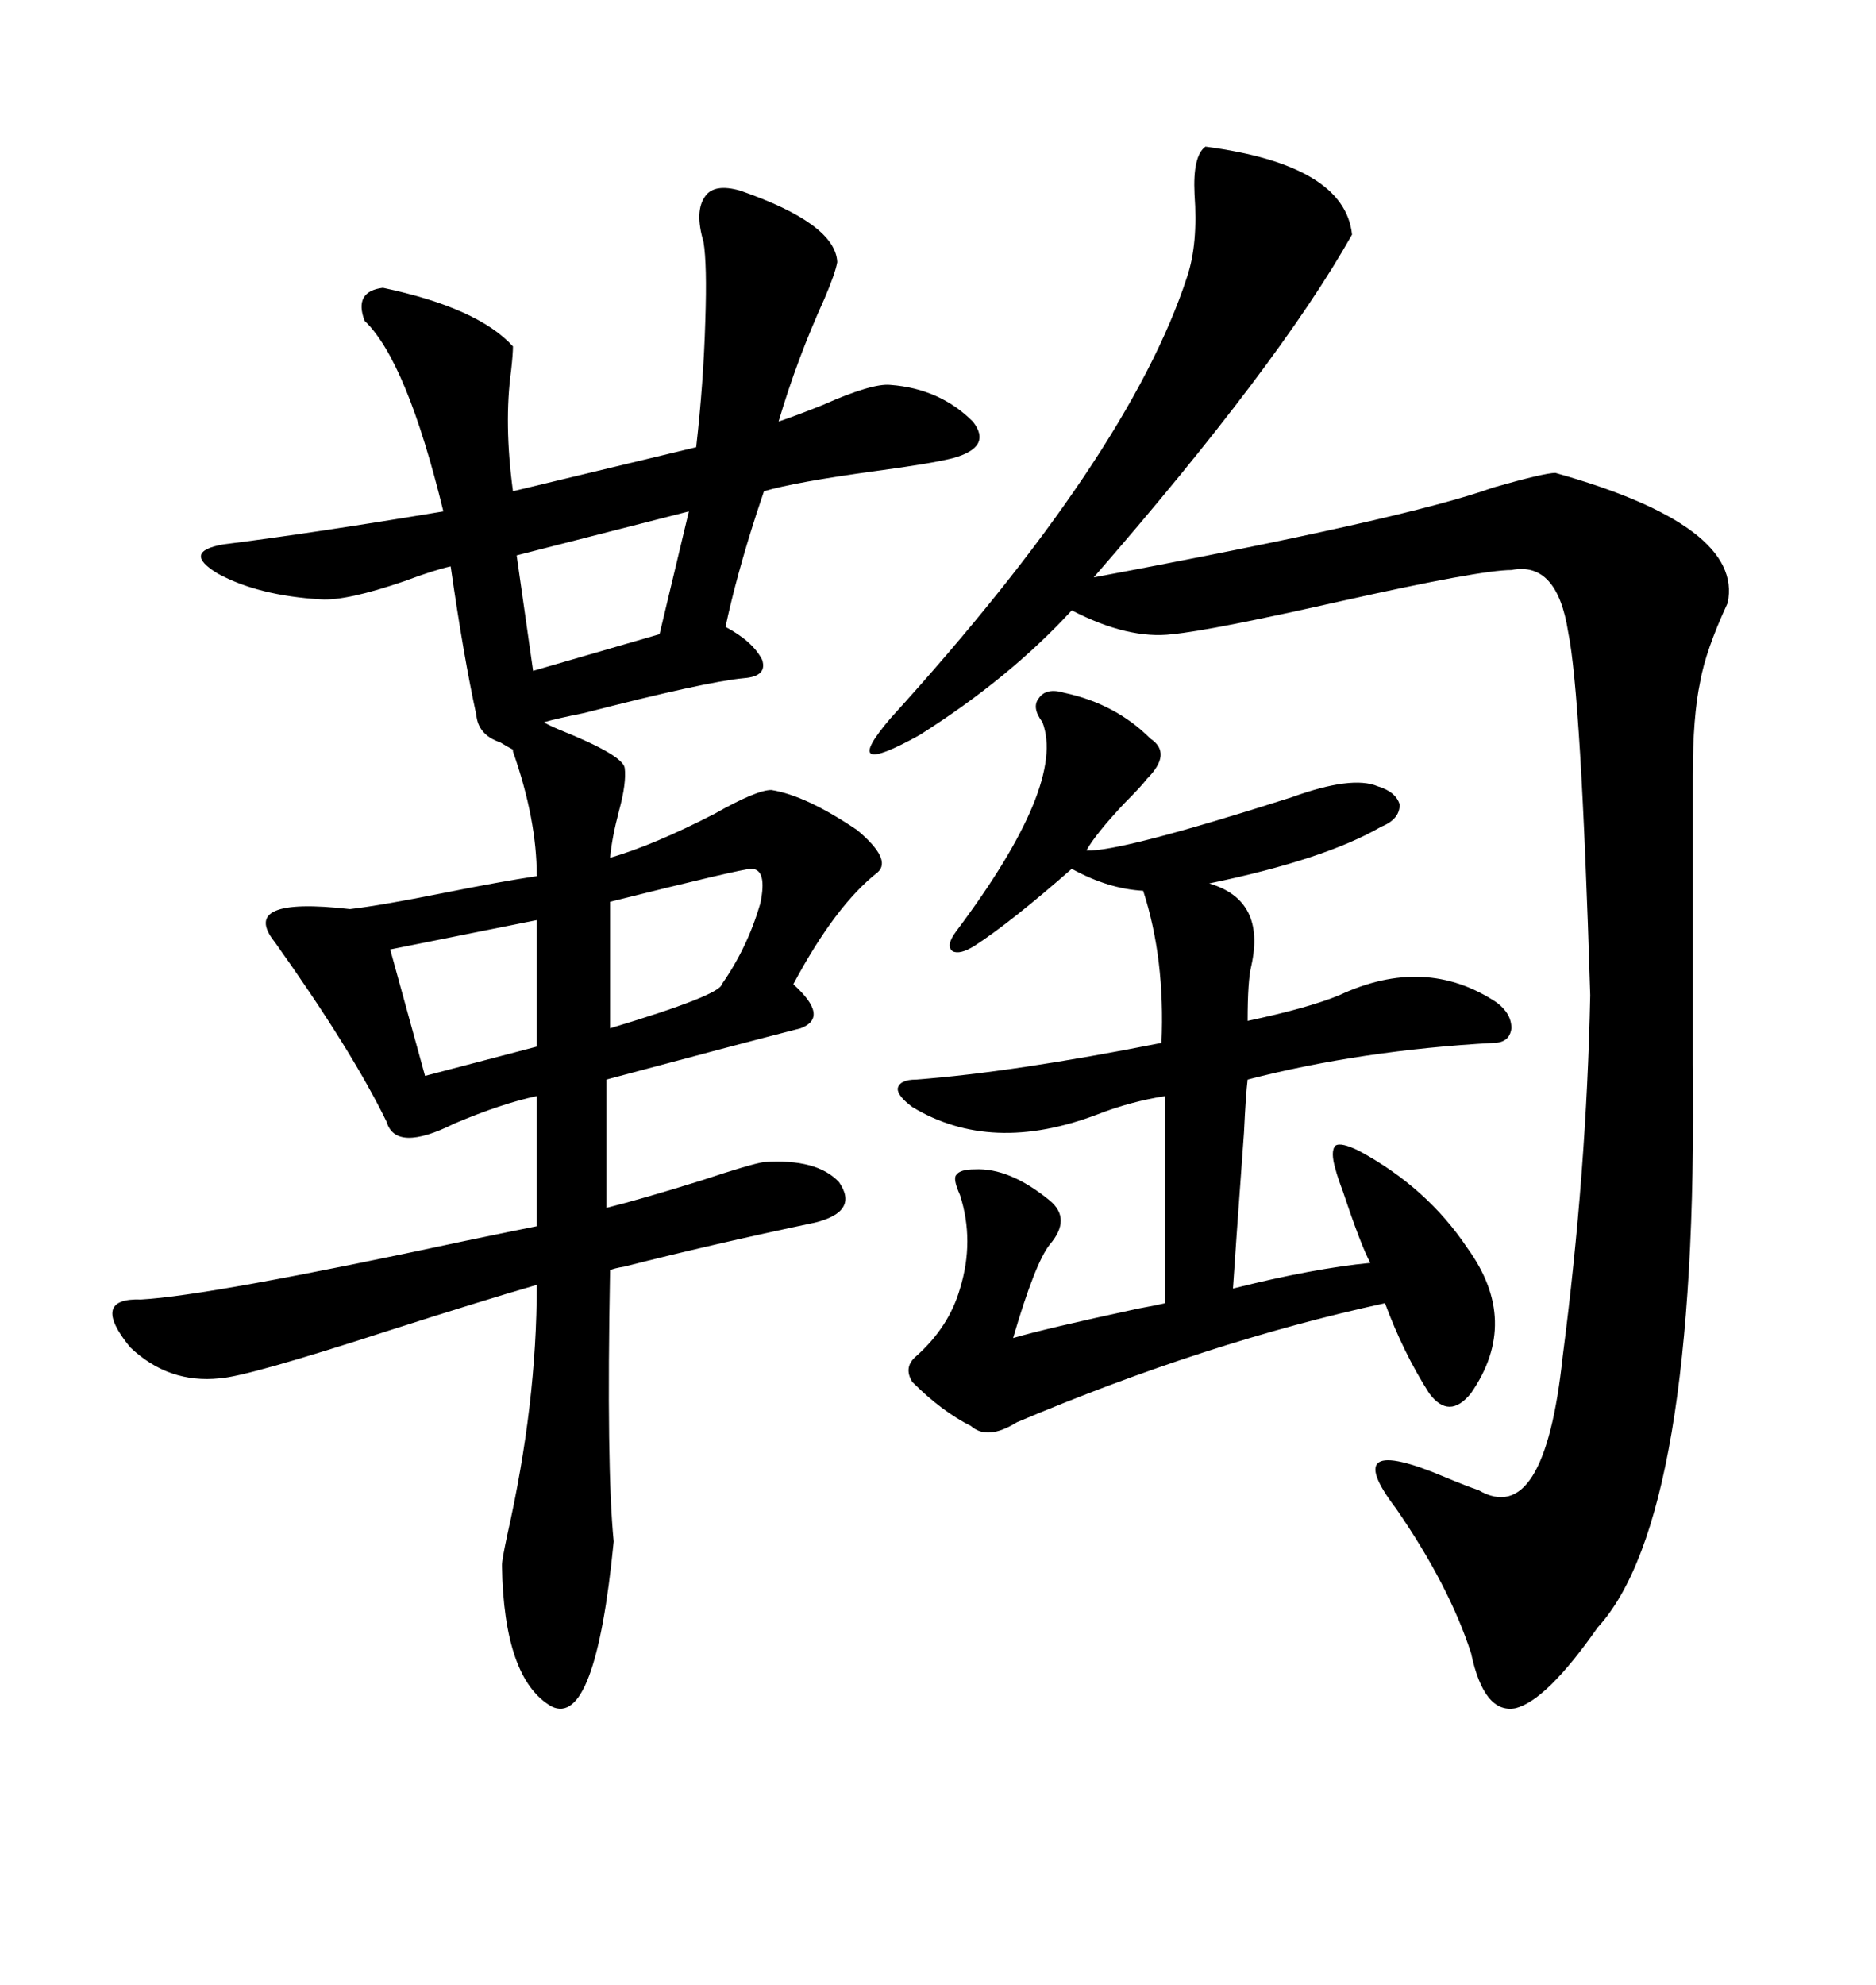 <svg xmlns="http://www.w3.org/2000/svg" xmlns:xlink="http://www.w3.org/1999/xlink" width="300" height="317.285"><path d="M118.36 30.47L118.36 30.47Q133.59 35.74 133.89 41.89L133.89 41.89Q133.59 43.65 131.84 47.75L131.84 47.75Q127.44 57.42 124.51 67.38L124.51 67.38Q127.15 66.50 131.54 64.75L131.54 64.75Q139.45 61.23 142.38 61.52L142.38 61.52Q150.29 62.11 155.57 67.38L155.57 67.38Q158.79 71.48 152.34 73.24L152.34 73.24Q148.83 74.12 140.04 75.29L140.04 75.29Q127.15 77.05 122.17 78.52L122.17 78.52Q121.88 79.39 121.00 82.03L121.00 82.03Q117.77 91.99 116.02 100.20L116.02 100.20Q120.41 102.54 121.88 105.47L121.88 105.47Q122.75 108.11 118.95 108.40L118.95 108.40Q112.79 108.98 93.46 113.96L93.46 113.96Q89.06 114.84 87.01 115.43L87.01 115.43Q87.30 115.72 89.36 116.60L89.36 116.60Q99.61 120.70 99.90 122.75L99.90 122.75Q100.20 125.10 99.02 129.49L99.02 129.49Q97.85 133.89 97.56 137.11L97.56 137.11Q104.59 135.06 114.26 130.08L114.26 130.08Q121.00 126.27 123.34 126.27L123.34 126.27Q128.91 127.15 137.11 132.71L137.11 132.71Q142.68 137.40 140.33 139.45L140.33 139.45Q133.59 144.73 126.86 157.32L126.86 157.32Q132.71 162.60 128.03 164.36L128.03 164.36Q117.77 166.99 96.97 172.56L96.97 172.56L96.97 193.07Q102.83 191.60 112.21 188.67L112.21 188.67Q120.12 186.04 122.17 185.74L122.17 185.74Q130.66 185.16 134.18 188.96L134.18 188.96Q137.40 193.65 130.37 195.41L130.37 195.41Q113.67 198.93 99.90 202.44L99.90 202.44Q98.14 202.73 97.56 203.03L97.56 203.03Q96.97 234.67 98.14 246.39L98.14 246.39Q95.21 276.27 88.18 272.75L88.18 272.75Q80.57 268.36 80.27 250.20L80.27 250.20Q80.27 249.32 81.15 245.21L81.15 245.21Q85.84 224.41 85.84 205.37L85.84 205.37Q76.76 208.01 62.11 212.70L62.11 212.70Q39.55 220.02 35.16 220.31L35.16 220.31Q26.95 221.19 20.80 215.33L20.80 215.33Q14.36 207.42 22.56 207.71L22.56 207.71Q33.40 207.13 74.41 198.34L74.41 198.34Q82.91 196.58 85.84 196.00L85.84 196.00L85.84 175.20Q80.27 176.37 72.66 179.59L72.66 179.59Q63.28 184.28 61.82 179.30L61.82 179.30Q56.25 167.87 43.95 150.59L43.95 150.59Q38.09 143.26 55.96 145.31L55.96 145.31Q60.94 144.73 71.19 142.68L71.19 142.68Q79.98 140.92 85.84 140.04L85.84 140.04Q85.84 130.96 82.03 120.12L82.03 120.12Q82.03 119.82 82.03 119.82L82.03 119.82Q81.45 119.53 79.98 118.65L79.98 118.65Q76.46 117.48 76.17 114.26L76.17 114.26Q74.12 104.88 72.07 90.53L72.07 90.53Q69.43 91.11 64.75 92.87L64.75 92.87Q55.37 96.09 51.27 95.80L51.27 95.80Q41.31 95.21 34.86 91.70L34.86 91.70Q29.00 88.18 35.74 87.01L35.74 87.01Q49.80 85.25 70.90 81.74L70.90 81.74Q65.04 57.71 58.30 51.27L58.30 51.27Q56.54 46.58 61.23 46.00L61.23 46.00Q76.46 49.22 82.03 55.37L82.03 55.37Q82.03 56.54 81.74 59.18L81.74 59.18Q80.57 67.68 82.03 78.52L82.03 78.52L111.33 71.48Q112.50 61.23 112.79 51.27L112.79 51.27Q113.09 42.19 112.50 38.67L112.50 38.67Q111.04 33.69 112.79 31.35L112.79 31.35Q114.26 29.30 118.36 30.47ZM192.77 23.44L192.77 23.44Q215.04 26.37 216.21 37.50L216.21 37.50Q204.49 58.30 174.90 92.29L174.90 92.29Q225 82.91 238.77 77.93L238.77 77.93Q246.97 75.59 248.73 75.59L248.73 75.59Q278.91 84.08 276.27 96.39L276.27 96.39Q272.75 104.00 271.88 108.98L271.88 108.98Q270.70 114.55 270.70 123.93L270.70 123.93L270.70 170.21Q271.58 242.58 255.47 260.16L255.47 260.16Q247.27 271.88 242.29 273.05L242.29 273.05Q237.30 273.93 235.25 264.26L235.25 264.26Q231.74 253.42 223.24 241.11L223.24 241.11Q213.87 228.81 231.15 236.13L231.15 236.13Q234.67 237.60 236.43 238.18L236.43 238.18Q246.97 244.34 249.90 216.80L249.90 216.80Q253.71 187.50 254.30 159.08L254.30 159.08Q252.83 111.04 250.78 101.07L250.78 101.07Q249.02 89.65 241.70 91.11L241.70 91.11Q236.72 91.11 214.45 96.09L214.45 96.09Q193.65 100.78 187.50 101.37L187.50 101.37Q180.47 102.25 171.39 97.56L171.39 97.56Q161.43 108.40 147.07 117.48L147.07 117.48Q133.89 124.80 142.38 114.84L142.38 114.84Q180.47 72.95 189.84 44.24L189.84 44.24Q191.60 38.96 191.02 31.05L191.02 31.05Q190.72 24.90 192.77 23.44ZM170.21 110.74L170.21 110.74Q178.42 112.50 183.98 118.07L183.98 118.07Q187.50 120.41 183.40 124.51L183.40 124.51Q182.52 125.68 179.88 128.32L179.88 128.32Q175.20 133.30 173.73 135.94L173.73 135.94Q179.00 136.23 206.54 127.44L206.54 127.44Q216.21 123.93 220.31 125.68L220.31 125.68Q223.24 126.56 223.83 128.61L223.83 128.61Q223.83 130.96 220.90 132.13L220.90 132.13Q211.82 137.40 193.36 141.21L193.36 141.21Q202.44 143.85 200.10 154.39L200.10 154.39Q199.51 156.74 199.51 163.18L199.51 163.18Q209.18 161.13 214.16 159.08L214.16 159.08Q227.93 152.64 239.36 160.25L239.36 160.25Q241.70 162.01 241.70 164.36L241.70 164.36Q241.41 166.70 238.77 166.70L238.77 166.70Q217.68 167.87 199.51 172.56L199.51 172.56Q199.22 174.90 198.93 181.05L198.93 181.05Q197.46 201.27 197.17 205.96L197.17 205.96Q210.06 202.73 219.14 201.86L219.14 201.86Q217.68 199.22 214.75 190.43L214.75 190.43Q213.87 188.09 213.57 186.91L213.57 186.91Q212.70 183.98 213.57 183.11L213.57 183.11Q214.45 182.52 217.38 183.98L217.38 183.98Q228.22 189.84 234.67 199.51L234.67 199.51Q243.16 211.23 235.25 222.66L235.25 222.66Q231.74 227.05 228.52 222.66L228.52 222.66Q224.41 216.21 221.48 208.30L221.48 208.30Q193.07 214.45 162.60 227.34L162.60 227.34Q157.91 230.27 155.27 227.93L155.27 227.93Q150.59 225.59 145.90 220.90L145.90 220.90Q144.43 218.55 146.48 216.80L146.48 216.80Q151.76 212.11 153.52 205.96L153.52 205.96Q155.86 198.34 153.52 191.02L153.52 191.02Q152.34 188.38 152.93 187.79L152.93 187.79Q153.52 186.91 155.86 186.91L155.86 186.91Q161.43 186.62 167.87 191.89L167.87 191.89Q171.39 194.82 167.87 198.93L167.87 198.93Q165.53 201.86 162.01 213.87L162.01 213.87Q166.99 212.40 181.93 209.18L181.93 209.18Q185.16 208.59 186.33 208.30L186.33 208.30L186.33 175.20Q180.76 176.07 175.49 178.13L175.49 178.13Q158.50 184.57 145.90 176.95L145.90 176.95Q143.55 175.20 143.55 174.02L143.55 174.02Q143.85 172.56 146.48 172.56L146.48 172.56Q162.01 171.39 185.74 166.70L185.74 166.70Q186.33 153.22 182.81 142.38L182.81 142.38Q177.25 142.09 171.39 138.87L171.39 138.87Q161.72 147.36 155.86 151.17L155.86 151.17Q153.52 152.64 152.34 152.05L152.34 152.05Q151.17 151.17 152.93 148.83L152.93 148.83Q170.51 125.39 166.70 115.43L166.70 115.43Q164.94 113.09 166.11 111.62L166.11 111.62Q167.29 109.86 170.21 110.74ZM105.47 101.37L110.16 81.74L82.62 88.77L85.25 107.23L105.47 101.37ZM85.84 167.29L85.84 147.07L62.40 151.76L67.97 171.97L85.84 167.29ZM120.12 138.87L120.12 138.87Q118.65 138.87 97.56 144.14L97.56 144.14L97.56 164.36Q115.14 159.08 115.43 157.32L115.43 157.32Q119.53 151.46 121.58 144.43L121.58 144.43Q122.75 138.87 120.12 138.87Z"/></svg>